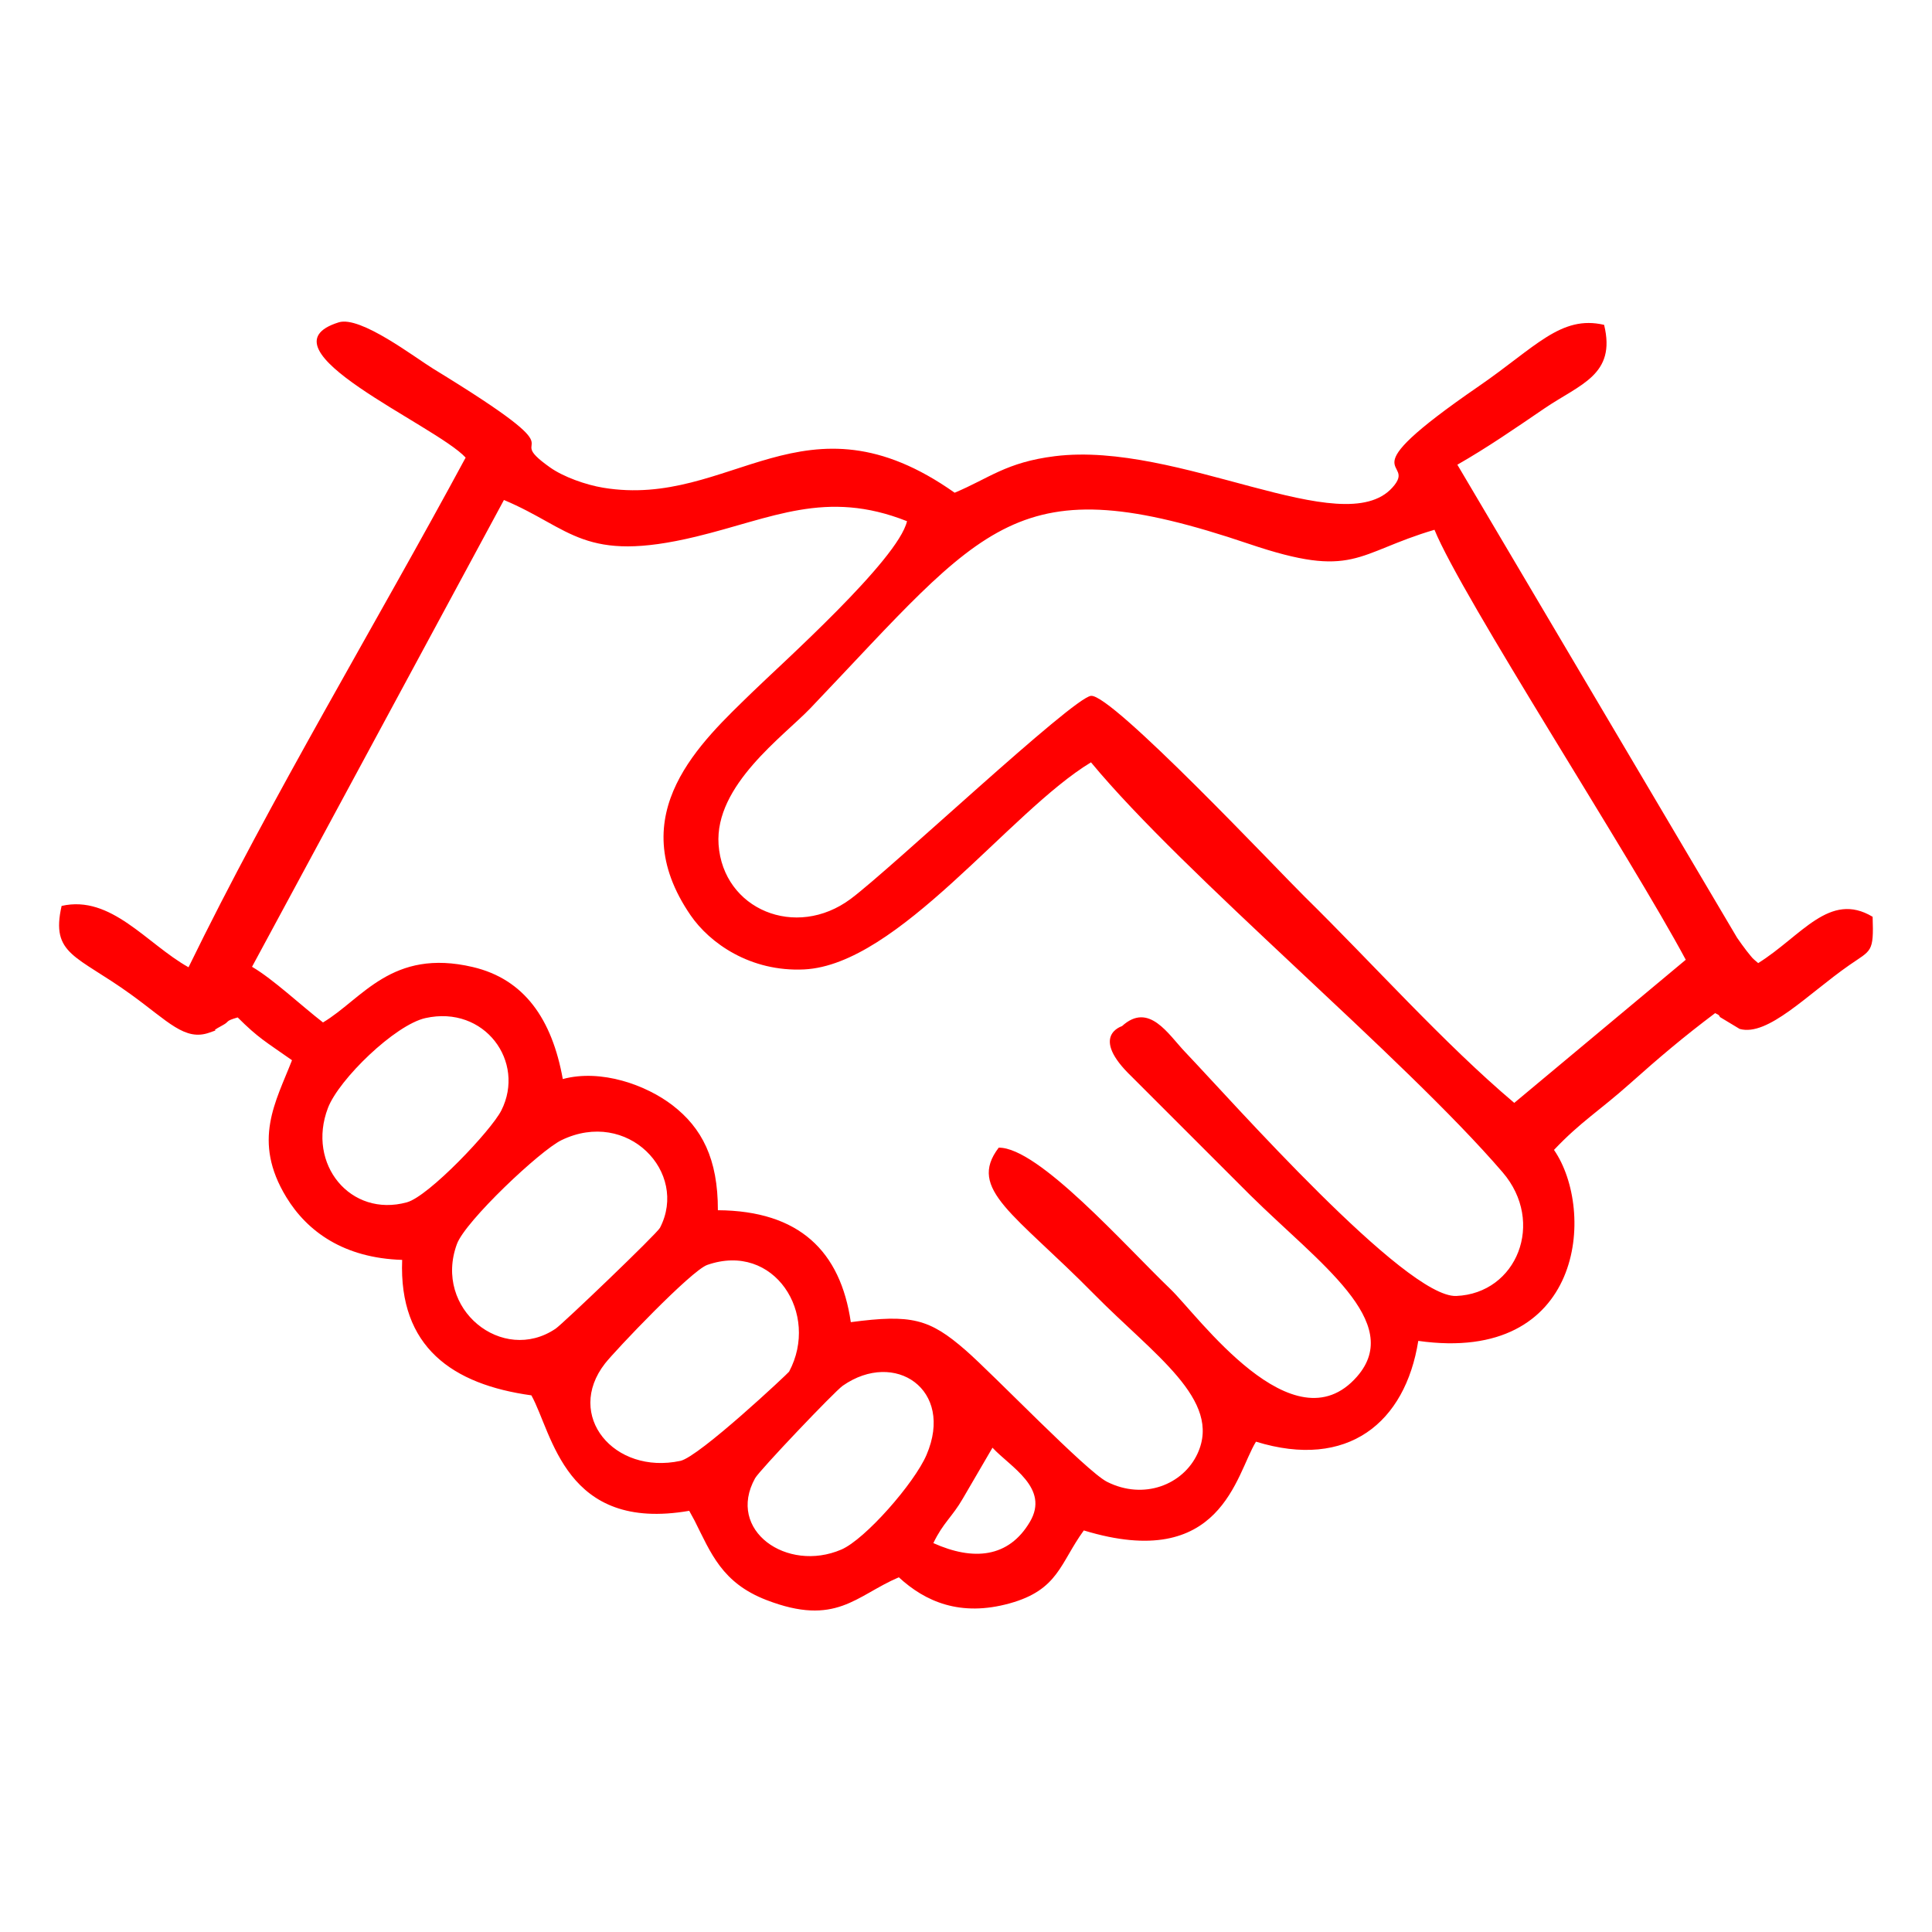 <?xml version="1.0" encoding="UTF-8"?> <svg xmlns="http://www.w3.org/2000/svg" xmlns:xlink="http://www.w3.org/1999/xlink" xmlns:xodm="http://www.corel.com/coreldraw/odm/2003" xml:space="preserve" width="95mm" height="95.005mm" version="1.1" style="shape-rendering:geometricPrecision; text-rendering:geometricPrecision; image-rendering:optimizeQuality; fill-rule:evenodd; clip-rule:evenodd" viewBox="0 0 1969.3 1969.4"> <defs> <style type="text/css"> .fil1 {fill:none} .fil0 {fill:red} </style> </defs> <g id="Ebene_x0020_1">  <path class="fil0" d="M951.37 1572.89c10.07,-20.95 19.17,-26.53 30.08,-45.45l30.2 -51.8c18.1,19.61 58.53,40.97 38.16,75.55 -21.68,36.81 -57.79,39.98 -98.44,21.7zm-6.92 -90.01c-12.35,28.85 -62.55,86.16 -86.87,96.6 -55.37,23.77 -117.42,-19.49 -87.92,-72.69 4.38,-7.91 80.99,-88.47 89.38,-94.32 53.02,-36.98 113.91,3.81 85.41,70.41zm-140.13 -84.73c-0.76,1.42 -91.71,86.84 -110.8,90.93 -67.6,14.49 -118.16,-46.25 -76.79,-99.3 10.02,-12.85 87.76,-94.71 104.21,-100.45 68.33,-23.82 114.81,50.04 83.38,108.82zm-131.61 -146.62c-3.1,5.98 -99,97.81 -106.33,102.78 -54.14,36.66 -124.97,-20.04 -100.64,-86.25 8.6,-23.41 84.89,-95.38 106.51,-105.86 67.44,-32.68 129.78,32.77 100.46,89.33zm-161.69 -119.67c-10.32,20.45 -73.96,87.52 -96.27,93.66 -57.45,15.8 -102.37,-38.93 -80.47,-96.18 11.16,-29.19 68.36,-84.71 99.43,-91.62 60.26,-13.39 102.34,44.56 77.31,94.15zm951.16 -591.85c27.81,68.32 200.64,334.41 256.13,438.28l-174.81 145.88c-71.92,-60.76 -144.34,-142.1 -213.6,-210.14 -26.14,-25.67 -196.81,-207.13 -217.86,-204.75 -18.87,2.13 -203.99,176.49 -244.93,206.97 -55.96,41.66 -130.04,10.74 -134.66,-55.4 -4.21,-60.43 66.41,-110.48 93.77,-139.15 179.47,-188.05 208.42,-248.06 446.96,-167.29 107.57,36.43 108.14,9.49 188.99,-14.41zm-350.13 237.03c95.4,115.28 318.21,299.94 419.57,417.86 43.77,50.91 14.57,123.51 -47.25,126.08 -51.43,2.14 -229.08,-199.14 -276.31,-248.61 -17.29,-18.11 -36.93,-51.48 -64.38,-26.45 -0.23,0.22 -33.51,9.94 9.88,51.5l120.78 120.76c70.05,69.19 157.43,129.48 108.88,184.97 -64.87,74.15 -162.43,-62.59 -190.06,-89.06 -46.25,-44.32 -134.71,-144.77 -175.15,-144.28 -32.47,42.46 16.52,67.45 97.05,149.2 61.06,62 130.86,107.87 105.6,162.62 -14.63,31.71 -54.74,47.69 -92.25,28.77 -21.04,-10.61 -115.67,-109.31 -144.13,-134.09 -36.9,-32.13 -55.16,-36.84 -117.04,-28.64 -10.54,-72.32 -52.5,-113.52 -135.49,-114.09 0.12,-52.4 -16.3,-83.91 -46.24,-106.97 -26.72,-20.58 -72.56,-37.29 -111.85,-26.75 -10.99,-61.19 -39.29,-101.82 -91.65,-114.15 -82.86,-19.51 -112.81,32.68 -152.77,56.46 -22.07,-17.08 -50.74,-44.07 -72.34,-56.73l256.77 -475.81c68.89,28.89 81.03,65.05 195.78,37.36 77.58,-18.72 132.31,-48.59 215.08,-15.74 -9.09,39.39 -128.56,145.86 -157.99,174.59 -50.76,49.56 -133.72,123.48 -62.61,227.09 19.47,28.37 60.87,57.79 115.6,55.2 96.08,-4.55 209.42,-160.94 292.54,-211.09zm-637.4 -310.65c-90.9,168.68 -198.21,346.6 -282.48,519.55 -42.64,-23.87 -78.87,-74.05 -129.36,-62.54 -11.38,50 15.39,50.26 70.68,90.24 37.95,27.44 54.99,47.94 80.12,38.86 18.37,-6.63 -6.27,3.03 13.55,-7.59 7.36,-3.95 1.69,-3.96 15.12,-7.84 21.19,21.14 28.42,24.64 55.36,43.61 -16.39,42.31 -40.98,81.89 -5.77,139.65 21.3,34.95 58.58,62.04 118.06,63.88 -3.53,88.85 51.27,126.97 131.72,138.08 21.66,39.06 34.08,139.68 160.88,117.69l5.46 9.97c16.63,33.04 27.83,63.41 73.13,80.92 71.22,27.53 91.15,-4.36 135.07,-23.12 26.91,24.8 62.61,40.51 112.89,26.6 49.92,-13.81 51.37,-40.97 75.66,-74.37 140.64,42.86 154.93,-57.16 175.51,-90.47 93.64,28.84 152.16,-19.41 165.42,-102.74 168.9,23.87 180.96,-132.92 138.33,-194.67 27.16,-28.72 45.63,-39.24 77.82,-67.94 29.44,-26.26 53.75,-46.89 86.45,-71.5 1.74,1.17 3.97,1.32 4.85,4l20.12 12.13c28.74,8.02 69.18,-35.35 111.8,-65.04 22.5,-15.68 25.01,-12.38 23.75,-49.27 -43.95,-26.37 -72.32,19.48 -116.64,47.22 -6.67,-5.74 -4.55,-3.47 -11.9,-12.59 -1.72,-2.14 -7.72,-10.41 -9.62,-13.26l-285.13 -482.17c30.69,-17.56 58.45,-36.73 88.55,-57.24 36.65,-24.97 73.54,-34.2 61.03,-85.32 -44.08,-10.29 -69.89,22.75 -127.61,62.46 -139.31,95.85 -60.75,73.1 -88.29,103.5 -50.54,55.79 -217.75,-47.8 -343.93,-32.09 -49.68,6.18 -66.86,22.45 -102.16,37.24 -153.44,-108.38 -227.56,16.56 -358.24,-5.09 -17.74,-2.94 -40.5,-10.99 -54.32,-20.79 -53.61,-38.03 42.24,-1.99 -118.88,-100.46 -18.64,-11.39 -74.19,-54.23 -96.36,-47.33 -85.64,26.67 98.55,104.54 129.35,137.86z"></path> <rect class="fil1" y="-0" width="1969.3" height="1969.41"></rect> </g> </svg> 